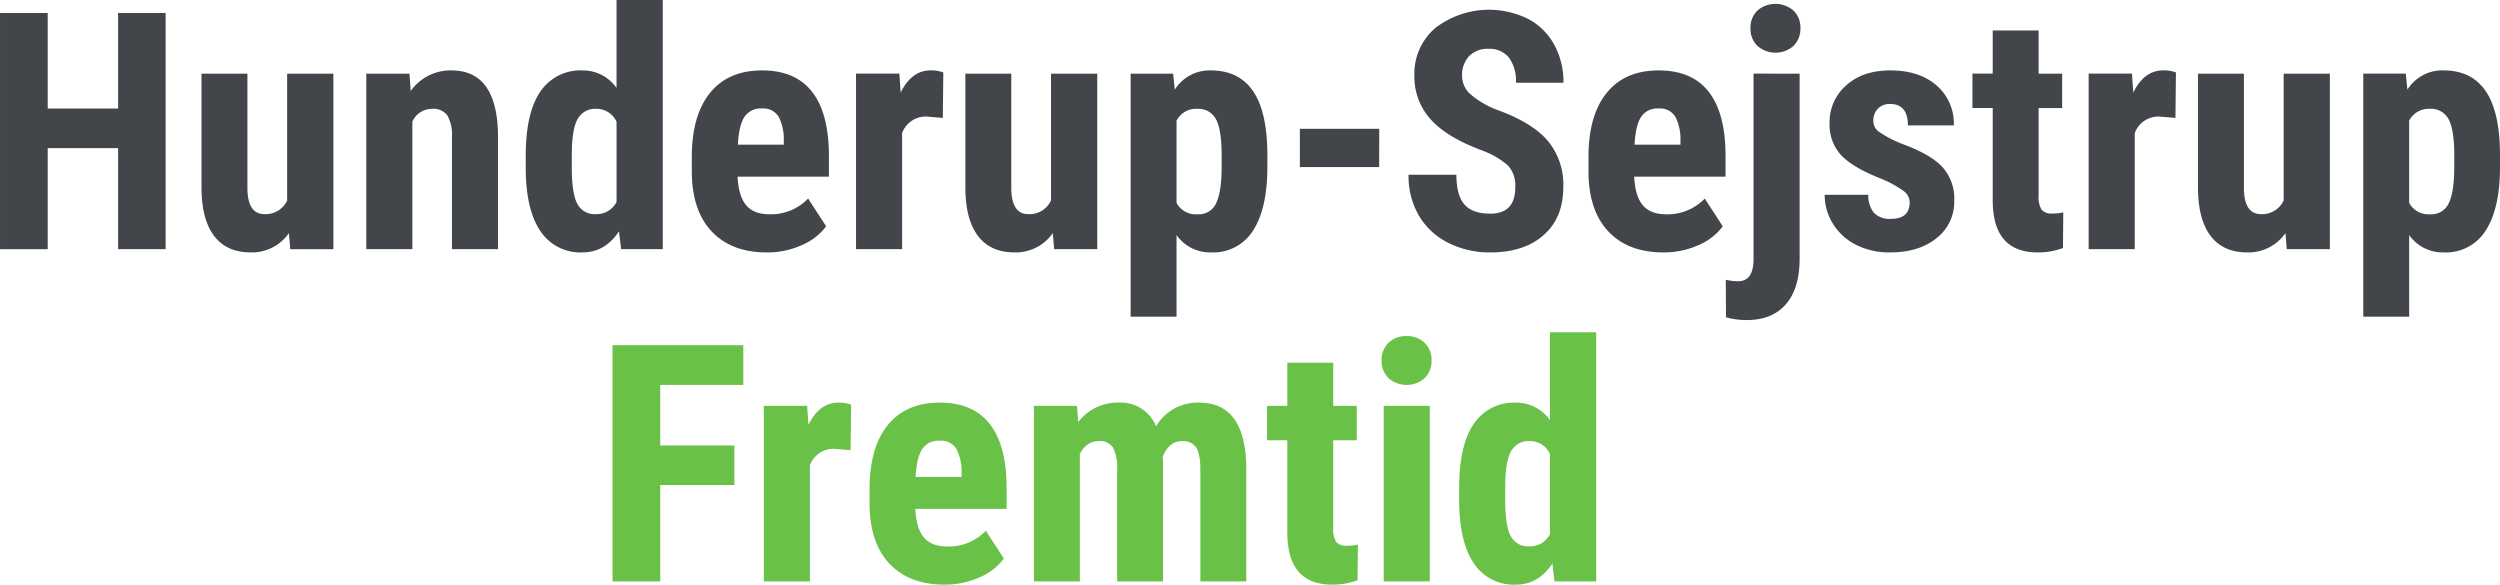 <svg xmlns="http://www.w3.org/2000/svg" xmlns:xlink="http://www.w3.org/1999/xlink" width="580" height="135.635" viewBox="0 0 580 135.635">
  <defs>
    <clipPath id="clip-path">
      <path id="Path_98" data-name="Path 98" d="M0,102.573H580V-33.062H0Z" transform="translate(0 33.062)" fill="none"/>
    </clipPath>
  </defs>
  <g id="Group_92" data-name="Group 92" transform="translate(0 33.062)">
    <g id="Group_96" data-name="Group 96" transform="translate(0 -33.062)" clip-path="url(#clip-path)">
      <g id="Group_94" data-name="Group 94" transform="translate(142.108 77.076)">
        <path id="Path_96" data-name="Path 96" d="M21.376,19.865H4.178V5.826H23.448V-3.392H-6.89V51.4H4.178V29.046h17.2Zm27.08-9.448a7.487,7.487,0,0,0-2.933-.488q-4.443,0-6.962,5.157l-.3-4.4H28.211V51.4H38.9V24.493A5.814,5.814,0,0,1,44.8,20.657l3.54.3ZM78.215,50.482A13.748,13.748,0,0,0,83.9,46.1l-4.176-6.437A11.965,11.965,0,0,1,70.8,43.31q-3.686,0-5.456-2.1T63.352,34.58H84.537V29.358q-.074-9.618-3.951-14.523T69.034,9.929q-7.864,0-12.082,5.231T52.739,30.027v3.237q0,9.107,4.591,14t12.8,4.89a19.509,19.509,0,0,0,8.09-1.674m-13.3-29.714a4.43,4.43,0,0,1,4.045-1.994,4.2,4.2,0,0,1,3.918,1.883,11.391,11.391,0,0,1,1.2,5.53v.98H63.426q.228-4.406,1.485-6.4M90.875,10.684V51.4h10.65V21.822q1.618-2.972,4.365-2.974a3.586,3.586,0,0,1,3.352,1.563,10.236,10.236,0,0,1,.939,5.062V51.4h10.65V23.779l-.074-1.28q1.471-3.649,4.443-3.651a3.652,3.652,0,0,1,3.311,1.506q.978,1.508.976,5.046V51.4h10.654V24.718q-.265-14.787-10.954-14.789a11.164,11.164,0,0,0-9.973,5.493A8.793,8.793,0,0,0,110.6,9.929a11.458,11.458,0,0,0-9.448,4.517l-.3-3.762ZM149.659.67V10.684h-4.706v7.975h4.706V40.324q.111,11.834,10.424,11.831a16.5,16.5,0,0,0,5.871-1.017l.078-8.279a9.928,9.928,0,0,1-2.523.263,2.97,2.97,0,0,1-2.539-.9,5.975,5.975,0,0,1-.66-3.319V18.659h5.456V10.684h-5.456V.67Zm33.049,10.014H172.022V51.4h10.687ZM173.093,4.21a6.353,6.353,0,0,0,8.467,0A5.615,5.615,0,0,0,183.123.145a5.5,5.5,0,0,0-1.579-4.066A5.7,5.7,0,0,0,177.326-5.5a5.691,5.691,0,0,0-4.213,1.579A5.5,5.5,0,0,0,171.53.145a5.615,5.615,0,0,0,1.563,4.066m16.43,28.676q.074,9.483,3.442,14.379a11.119,11.119,0,0,0,9.768,4.89q5.151,0,8.426-4.89l.492,4.139h9.669V-6.4H210.6v20.4a9.508,9.508,0,0,0-7.827-4.066,11.221,11.221,0,0,0-9.862,4.931q-3.385,4.929-3.385,14.941Zm10.687-3.237q0-6.055,1.354-8.431a4.587,4.587,0,0,1,4.291-2.371,5.078,5.078,0,0,1,4.742,3.011V40.451a5.189,5.189,0,0,1-4.779,2.822,4.509,4.509,0,0,1-4.328-2.388q-1.28-2.394-1.28-8.414Z" transform="translate(6.89 6.403)" fill="#69c147"/>
      </g>
      <g id="Group_95" data-name="Group 95" transform="translate(0.002 -0.002)">
        <path id="Path_97" data-name="Path 97" d="M29.058,2.277H18.03V24.443H1.7V2.277H-9.366v54.8H1.7V33.628H18.03V57.074H29.058Zm28.91,54.8h10.01V16.353H57.25V45.784a5.493,5.493,0,0,1-5.268,3.163q-3.877,0-3.951-5.949V16.353H37.381V42.736q0,7.378,2.9,11.233t8.5,3.86a10.489,10.489,0,0,0,8.882-4.48ZM75.608,16.353V57.074H86.3V27.491a4.973,4.973,0,0,1,4.517-2.97,4.033,4.033,0,0,1,3.631,1.559,9.379,9.379,0,0,1,1.034,5.025V57.074h10.687V30.313q-.3-14.713-10.8-14.711a11.29,11.29,0,0,0-9.448,4.779l-.3-4.029ZM112.6,38.559q.074,9.483,3.442,14.375a11.122,11.122,0,0,0,9.768,4.894q5.157,0,8.431-4.894l.488,4.139H144.4V-.734H133.67v20.4a9.514,9.514,0,0,0-7.827-4.061,11.218,11.218,0,0,0-9.862,4.927Q112.6,25.464,112.6,35.47Zm10.687-3.237q0-6.061,1.354-8.431a4.584,4.584,0,0,1,4.291-2.371,5.072,5.072,0,0,1,4.742,3.011V46.12a5.193,5.193,0,0,1-4.779,2.827,4.516,4.516,0,0,1-4.328-2.392q-1.28-2.388-1.28-8.41Zm53.324,20.828a13.755,13.755,0,0,0,5.686-4.381l-4.18-6.437a11.974,11.974,0,0,1-8.919,3.651q-3.686,0-5.456-2.1t-1.994-6.634h21.189V35.027q-.08-9.618-3.955-14.523t-11.552-4.9q-7.864,0-12.082,5.231T151.13,35.7v3.237q0,9.107,4.591,14t12.8,4.894a19.511,19.511,0,0,0,8.09-1.678m-13.3-29.71a4.416,4.416,0,0,1,4.045-2,4.192,4.192,0,0,1,3.914,1.883,11.4,11.4,0,0,1,1.2,5.534v.976h-10.65q.228-4.4,1.489-6.4m46.173-10.35a7.434,7.434,0,0,0-2.937-.488q-4.437,0-6.962,5.153l-.3-4.4H189.229V57.074H199.92V30.166a5.806,5.806,0,0,1,5.908-3.84l3.536.3Zm25.706,40.983h10.01V16.353H234.467V45.784a5.493,5.493,0,0,1-5.268,3.163q-3.877,0-3.951-5.949V16.353H214.6V42.736q0,7.378,2.9,11.233t8.5,3.86a10.489,10.489,0,0,0,8.882-4.48Zm49.476-22.2q-.074-9.79-3.368-14.531t-9.8-4.738a9.553,9.553,0,0,0-8.32,4.476l-.377-3.725h-9.858V72.729h10.65V53.8a9.487,9.487,0,0,0,7.979,4.029,10.9,10.9,0,0,0,9.8-5.12q3.292-5.12,3.29-14.715Zm-10.613,3.122q0,5.643-1.223,8.316a4.412,4.412,0,0,1-4.381,2.675,5.071,5.071,0,0,1-4.857-2.634V27.265a5.066,5.066,0,0,1,4.779-2.745,4.565,4.565,0,0,1,4.386,2.445q1.3,2.449,1.3,8.357Zm36.561-8.845H292.2V38.03h18.4ZM336.38,48.832q-4.178,0-6.018-2.146T328.516,39.8h-11.1a18.148,18.148,0,0,0,2.466,9.6,16.33,16.33,0,0,0,6.831,6.244,21.3,21.3,0,0,0,9.669,2.187q7.827,0,12.385-4.029t4.554-11.179A15.847,15.847,0,0,0,349.684,31.9q-3.631-4.215-11.647-7.114a20.783,20.783,0,0,1-6.4-3.782,5.684,5.684,0,0,1-1.805-4.082,6.438,6.438,0,0,1,1.62-4.611,5.9,5.9,0,0,1,4.513-1.715,5.741,5.741,0,0,1,4.726,2.014,9.091,9.091,0,0,1,1.637,5.854h11.027a18,18,0,0,0-2.129-8.808,14.719,14.719,0,0,0-6.076-6,20.43,20.43,0,0,0-21.472,2.068,13.907,13.907,0,0,0-4.911,11.122,14.719,14.719,0,0,0,3.614,9.92q3.612,4.2,11.852,7.319a19.817,19.817,0,0,1,6.232,3.557,6.864,6.864,0,0,1,1.711,5.062q0,6.135-5.8,6.133m48.257,7.319a13.768,13.768,0,0,0,5.682-4.381l-4.176-6.437a11.981,11.981,0,0,1-8.919,3.651q-3.692,0-5.46-2.1t-1.994-6.634h21.189V35.027q-.074-9.618-3.951-14.523t-11.557-4.9q-7.864,0-12.078,5.231T359.157,35.7v3.237q0,9.107,4.591,14t12.8,4.894a19.53,19.53,0,0,0,8.094-1.678m-13.3-29.71a4.42,4.42,0,0,1,4.045-2,4.184,4.184,0,0,1,3.914,1.883A11.393,11.393,0,0,1,380.5,31.86v.976h-10.65q.222-4.4,1.485-6.4m26.12-10.088V59.56q-.074,4.966-3.614,4.964a15.851,15.851,0,0,1-2.822-.336l.041,8.693a18.11,18.11,0,0,0,4.816.64q5.871,0,9.07-3.651t3.2-10.613v-42.9Zm.849-6.474a6.341,6.341,0,0,0,8.467,0,5.629,5.629,0,0,0,1.559-4.066,5.49,5.49,0,0,0-1.579-4.061,6.4,6.4,0,0,0-8.431,0,5.49,5.49,0,0,0-1.579,4.061A5.615,5.615,0,0,0,398.3,9.879m31.084,40.159a5.086,5.086,0,0,1-4.008-1.395,6.44,6.44,0,0,1-1.3-4.176H413.957a12.548,12.548,0,0,0,1.936,6.736,13.262,13.262,0,0,0,5.362,4.874,17.167,17.167,0,0,0,7.905,1.752q6.658,0,10.761-3.315a10.7,10.7,0,0,0,4.1-8.767,10.917,10.917,0,0,0-2.691-7.659q-2.689-2.954-9.2-5.362a26.4,26.4,0,0,1-5.682-2.958,3.072,3.072,0,0,1-1.2-2.388,3.887,3.887,0,0,1,1.091-2.937,3.843,3.843,0,0,1,2.786-1.054q4.135,0,4.139,4.968h10.65a11.624,11.624,0,0,0-4.029-9.292Q435.86,15.6,429.161,15.6q-6.363,0-10.219,3.479a11.369,11.369,0,0,0-3.856,8.824,10.5,10.5,0,0,0,2.466,7.114q2.461,2.861,9.05,5.534a25.518,25.518,0,0,1,5.776,3.106,3.319,3.319,0,0,1,1.3,2.5q0,3.877-4.291,3.877m23.556-43.7v10.01h-4.705v7.979h4.705V46q.111,11.827,10.424,11.831a16.588,16.588,0,0,0,5.871-1.017l.078-8.279a10.118,10.118,0,0,1-2.523.263,2.971,2.971,0,0,1-2.539-.907,5.959,5.959,0,0,1-.661-3.315V24.332h5.46V16.353h-5.46V6.343Zm42.505,9.747a7.413,7.413,0,0,0-2.933-.488q-4.443,0-6.966,5.153l-.3-4.4H475.2V57.074H485.89V30.166a5.812,5.812,0,0,1,5.907-3.84l3.54.3Zm25.706,40.983h10.01V16.353H520.441V45.784a5.5,5.5,0,0,1-5.272,3.163q-3.877,0-3.951-5.949V16.353h-10.65V42.736q0,7.378,2.9,11.233t8.508,3.86a10.494,10.494,0,0,0,8.882-4.48Zm49.48-22.2q-.08-9.79-3.368-14.531t-9.8-4.738a9.546,9.546,0,0,0-8.316,4.476l-.377-3.725h-9.862V72.729h10.65V53.8a9.492,9.492,0,0,0,7.979,4.029,10.9,10.9,0,0,0,9.8-5.12q3.292-5.12,3.294-14.715Zm-10.613,3.122q0,5.643-1.222,8.316a4.414,4.414,0,0,1-4.385,2.675,5.075,5.075,0,0,1-4.857-2.634V27.265a5.068,5.068,0,0,1,4.783-2.745,4.562,4.562,0,0,1,4.381,2.445q1.3,2.449,1.3,8.357Z" transform="translate(9.366 0.734)" fill="#42454a"/>
      </g>
    </g>
  </g>
</svg>
